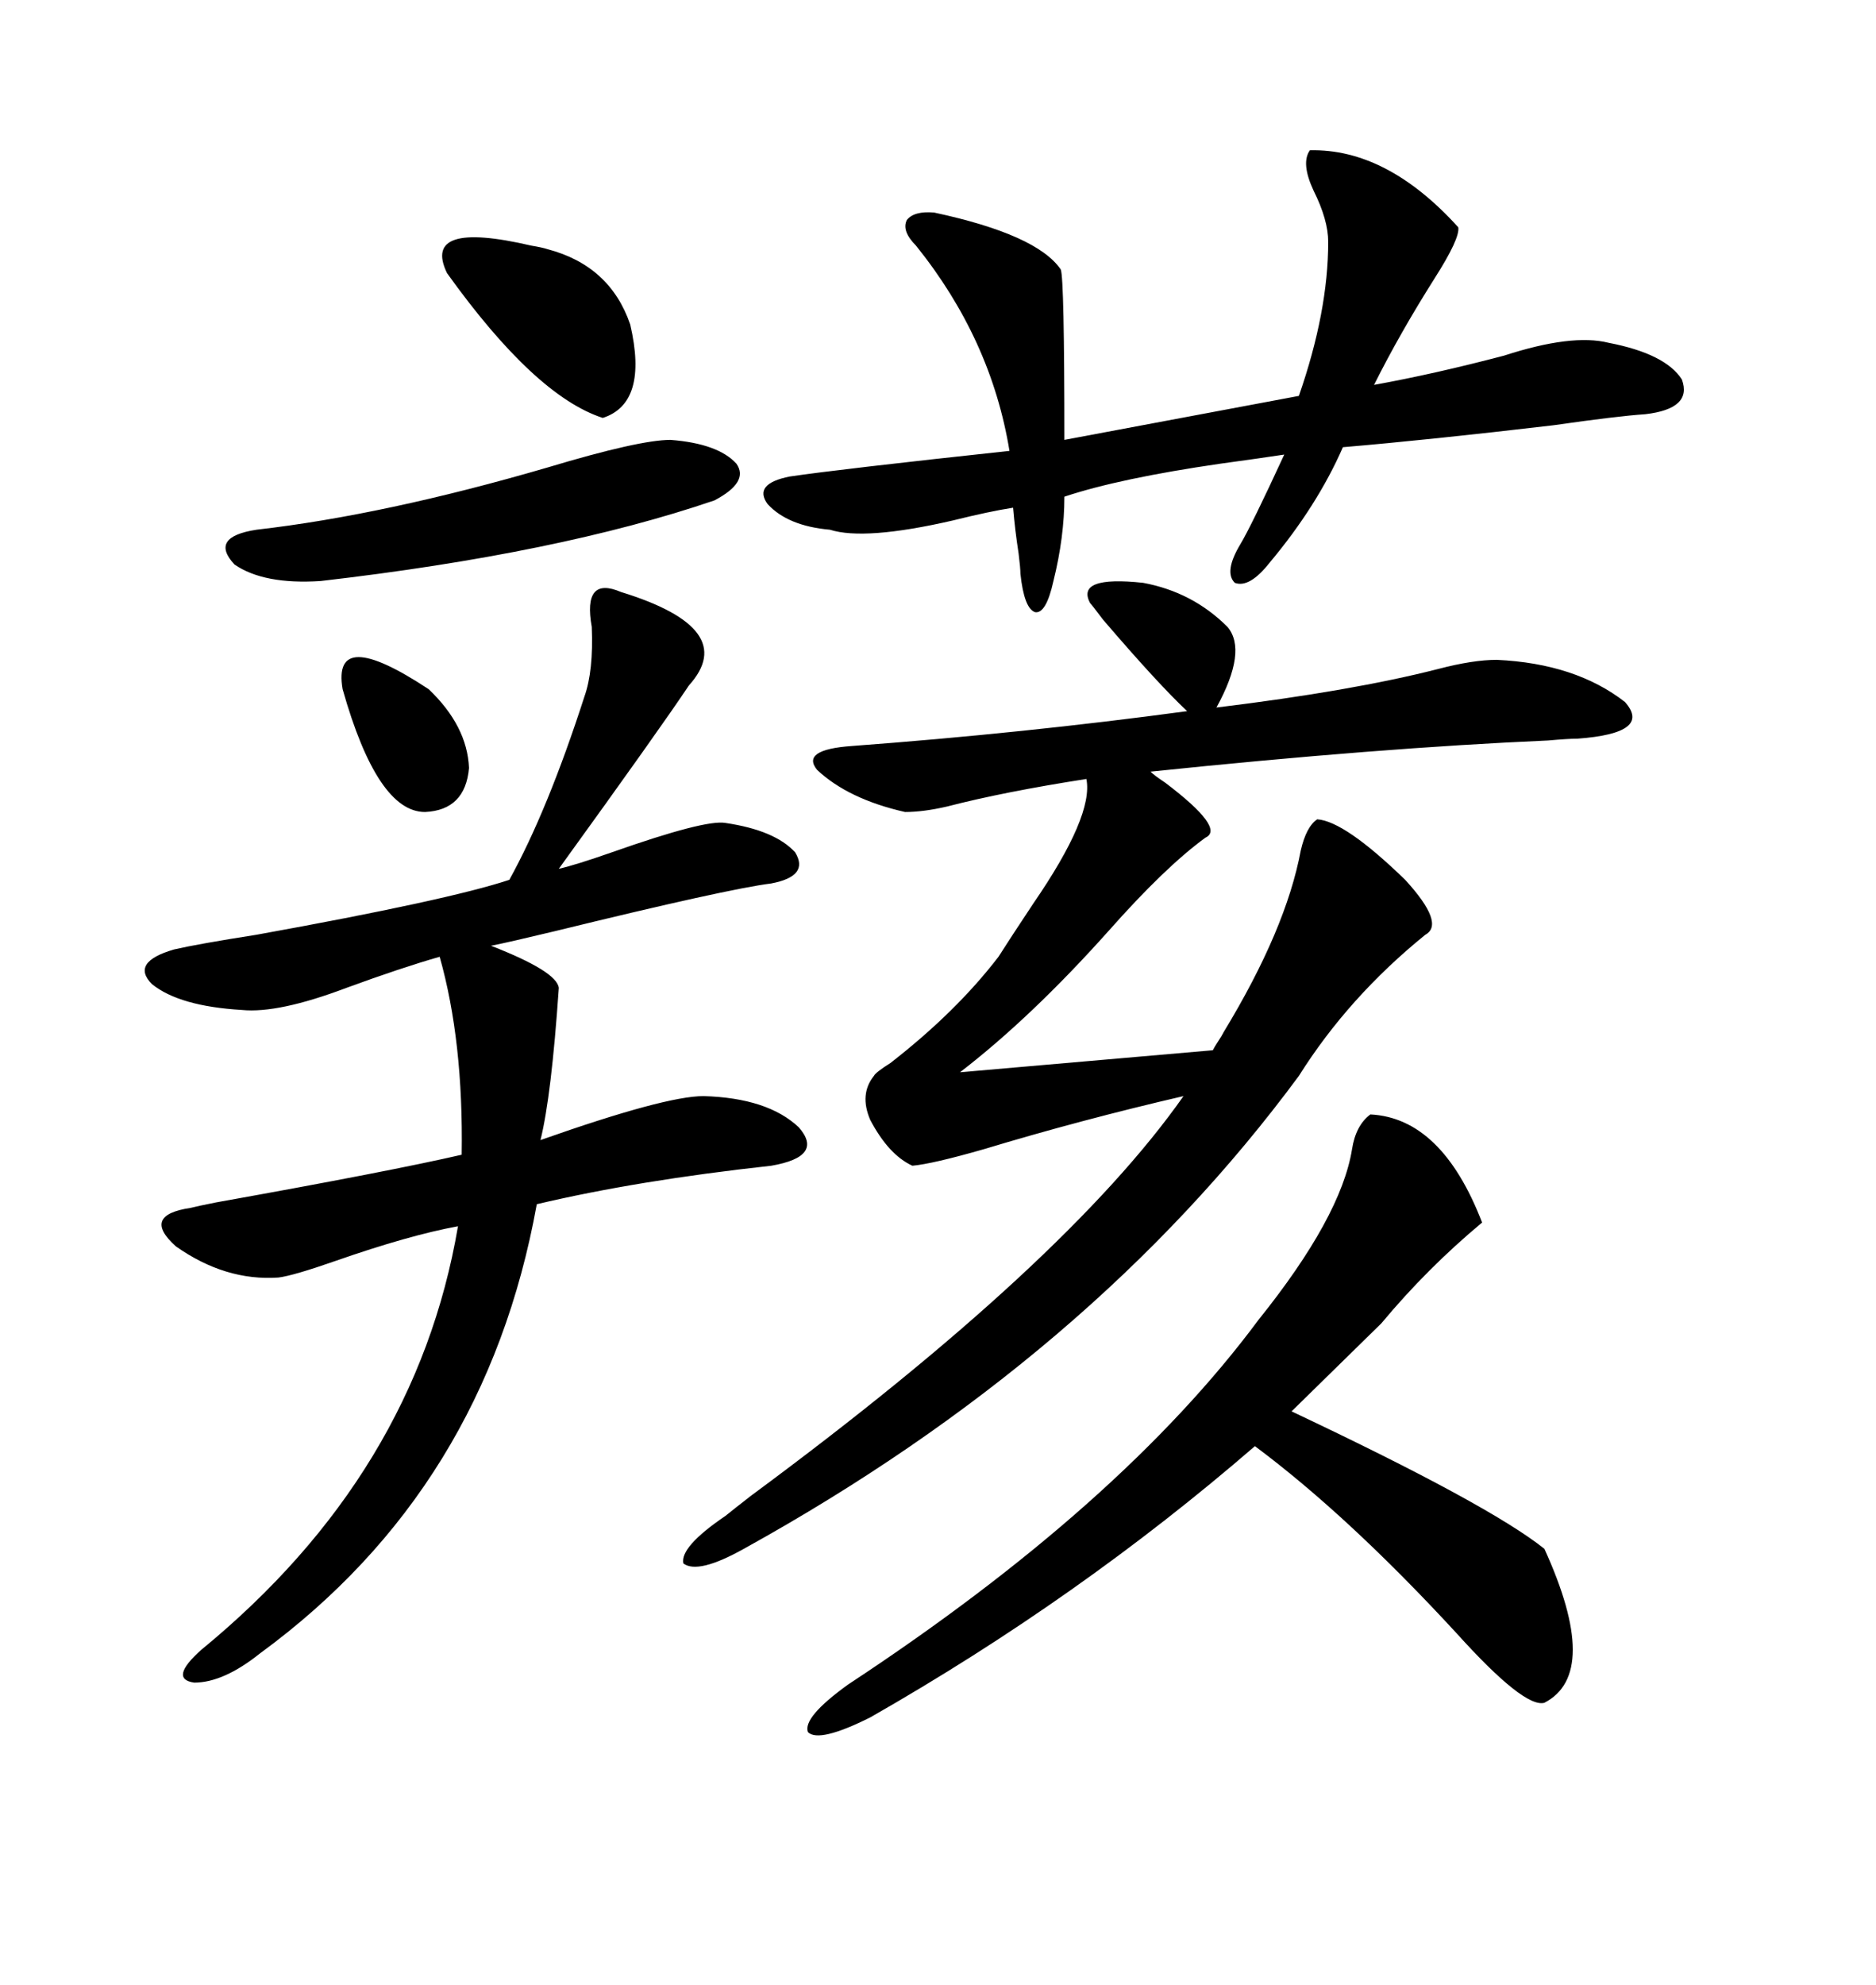 <svg xmlns="http://www.w3.org/2000/svg" xmlns:xlink="http://www.w3.org/1999/xlink" width="300" height="317.285"><path d="M174.32 96.39L174.32 96.39Q171.97 91.99 182.81 93.16L182.81 93.16Q190.72 94.63 196.29 100.20L196.29 100.20Q199.51 104.00 194.53 113.09L194.53 113.09Q216.21 110.45 229.98 106.93L229.98 106.93Q235.55 105.47 239.36 105.47L239.36 105.47Q251.95 106.05 259.86 112.21L259.86 112.21Q264.26 117.19 252.25 118.07L252.25 118.07Q250.78 118.07 247.56 118.36L247.56 118.36Q220.61 119.53 183.98 123.34L183.98 123.34Q184.57 123.93 186.33 125.10L186.33 125.10Q196.00 132.42 192.77 133.89L192.77 133.89Q186.33 138.57 177.25 148.83L177.25 148.83Q164.94 162.60 153.52 171.39L153.52 171.39L193.95 167.87Q194.24 167.29 194.82 166.41L194.82 166.41Q195.41 165.53 195.70 164.94L195.70 164.94Q205.66 148.54 208.01 135.94L208.01 135.94Q208.89 132.13 210.64 130.96L210.64 130.96Q215.04 131.25 224.71 140.63L224.71 140.63Q231.15 147.66 227.93 149.41L227.93 149.41Q215.63 159.38 207.71 171.97L207.71 171.97Q174.61 216.80 118.95 247.56L118.95 247.56Q111.62 251.66 109.28 249.90L109.28 249.90Q108.69 247.27 116.02 242.29L116.02 242.29Q117.48 241.11 120.12 239.06L120.12 239.06Q170.51 201.86 189.26 175.20L189.26 175.20Q172.85 179.00 157.32 183.69L157.32 183.69Q149.12 186.04 145.90 186.33L145.90 186.33Q142.09 184.57 139.16 179.00L139.16 179.00Q137.40 174.90 139.75 171.97L139.75 171.97Q140.04 171.39 142.38 169.92L142.38 169.92Q152.93 161.72 159.67 152.93L159.67 152.93Q161.72 149.71 165.23 144.43L165.23 144.43Q174.90 130.37 173.73 124.51L173.73 124.51Q160.55 126.56 151.46 128.91L151.46 128.91Q147.66 129.79 144.73 129.79L144.73 129.79Q135.64 127.73 130.66 123.05L130.66 123.05Q128.03 119.82 136.23 119.24L136.23 119.24Q163.77 117.19 189.84 113.67L189.84 113.67Q185.16 109.28 176.37 99.02L176.37 99.02Q174.61 96.68 174.32 96.39ZM99.32 94.63L99.32 94.63Q118.36 100.49 110.16 109.57L110.16 109.57Q105.47 116.60 89.36 138.87L89.36 138.87Q91.99 138.28 97.85 136.23L97.85 136.23Q112.79 130.96 116.02 131.54L116.02 131.54Q123.93 132.71 127.15 136.23L127.15 136.23Q129.49 140.04 123.34 141.21L123.34 141.21Q116.31 142.09 88.77 148.83L88.77 148.83Q81.45 150.59 78.52 151.17L78.52 151.17Q89.06 155.27 89.36 157.91L89.36 157.91Q88.18 175.20 86.43 182.23L86.43 182.23Q106.35 175.20 112.50 175.20L112.50 175.20Q122.75 175.49 127.73 180.18L127.73 180.18Q131.84 184.86 123.34 186.33L123.34 186.33Q101.95 188.67 85.84 192.48L85.84 192.48Q77.64 237.89 41.60 264.26L41.60 264.26Q35.74 268.95 31.05 268.95L31.05 268.95Q26.95 268.36 32.23 263.67L32.23 263.67Q66.50 235.55 73.24 196.00L73.24 196.00Q65.33 197.46 53.61 201.56L53.61 201.56Q46.88 203.91 44.53 204.20L44.53 204.20Q36.04 204.79 28.13 199.22L28.13 199.22Q22.56 194.24 30.47 193.07L30.47 193.07Q31.64 192.77 34.57 192.19L34.57 192.19Q62.40 187.21 73.83 184.57L73.83 184.57Q74.12 166.41 70.31 152.93L70.31 152.93Q64.16 154.69 55.37 157.91L55.37 157.91Q44.53 162.01 38.67 161.43L38.67 161.43Q28.71 160.84 24.32 157.32L24.32 157.32Q20.80 153.81 27.83 151.76L27.83 151.76Q31.64 150.88 41.02 149.41L41.02 149.41Q71.78 143.85 81.45 140.63L81.45 140.63Q87.60 129.49 93.46 111.33L93.46 111.33Q94.92 107.23 94.63 100.20L94.63 100.20Q93.16 91.99 99.32 94.63ZM209.47 24.02L209.47 24.02Q221.78 23.73 233.20 36.33L233.20 36.33Q233.50 38.09 229.39 44.53L229.39 44.53Q223.83 53.32 219.73 61.52L219.73 61.52Q229.39 59.77 240.53 56.84L240.53 56.84Q251.37 53.32 257.23 54.79L257.23 54.79Q266.31 56.54 268.95 60.64L268.95 60.64Q270.70 65.33 263.09 66.21L263.09 66.21Q258.69 66.50 248.44 67.97L248.44 67.97Q228.52 70.31 214.75 71.48L214.75 71.48Q210.64 80.86 203.03 89.94L203.03 89.94Q199.80 94.04 197.46 93.16L197.46 93.16Q195.70 91.41 198.34 87.01L198.34 87.01Q200.10 84.08 205.37 72.66L205.37 72.66Q201.56 73.24 195.12 74.12L195.12 74.12Q179.00 76.46 170.21 79.39L170.21 79.39Q170.21 85.84 168.46 92.87L168.46 92.87Q167.29 98.14 165.53 97.85L165.53 97.85Q163.77 97.27 163.18 91.70L163.18 91.70Q163.18 90.82 162.89 88.48L162.89 88.48Q162.30 84.67 162.01 81.15L162.01 81.15Q158.20 81.74 152.34 83.20L152.34 83.20Q138.28 86.43 132.71 84.67L132.71 84.67Q125.98 84.08 122.75 80.57L122.75 80.57Q120.41 77.34 126.27 76.17L126.27 76.17Q134.18 75 161.43 72.07L161.43 72.07Q158.50 54.20 146.48 39.26L146.48 39.26Q144.14 36.91 145.02 35.16L145.02 35.16Q146.19 33.69 149.41 33.98L149.41 33.98Q165.82 37.50 169.63 43.07L169.63 43.07Q170.21 44.53 170.21 70.31L170.21 70.31L207.71 63.28Q212.40 49.80 212.40 38.67L212.40 38.67Q212.40 35.16 210.06 30.47L210.06 30.47Q208.01 26.07 209.47 24.02ZM219.14 178.13L219.14 178.13Q230.57 178.71 237.01 195.41L237.01 195.41Q228.22 202.73 220.90 211.52L220.90 211.52L206.54 225.59Q238.18 240.53 246.97 247.56L246.97 247.56Q256.05 267.48 246.97 272.17L246.97 272.17Q243.75 273.05 232.91 261.04L232.91 261.04Q215.63 242.29 200.68 231.15L200.68 231.15Q172.56 255.47 139.16 274.51L139.16 274.51Q130.96 278.61 129.20 276.86L129.20 276.86Q128.32 274.51 135.64 269.24L135.64 269.24Q179.30 240.53 201.27 210.94L201.27 210.94Q214.45 194.53 216.21 183.69L216.21 183.69Q216.80 179.88 219.14 178.13ZM107.23 70.31L107.23 70.31Q114.84 70.90 117.77 74.12L117.77 74.12Q119.82 77.05 114.26 79.98L114.26 79.98Q89.36 88.48 51.27 92.87L51.27 92.87Q42.19 93.46 37.50 90.23L37.50 90.23Q33.40 85.84 41.02 84.67L41.02 84.67Q61.52 82.32 87.60 74.71L87.60 74.71Q102.25 70.31 107.23 70.31ZM71.48 43.65L71.48 43.65Q67.38 35.16 84.96 39.26L84.96 39.26Q86.72 39.55 87.60 39.84L87.60 39.84Q97.56 42.48 100.78 51.86L100.78 51.86Q103.71 64.45 96.39 66.80L96.39 66.80Q85.55 63.28 71.48 43.65ZM54.79 110.16L54.79 110.16Q53.03 99.90 68.55 110.16L68.55 110.16Q74.71 116.02 75 122.75L75 122.75Q74.41 129.49 67.97 129.79L67.97 129.79Q60.35 129.79 54.79 110.16Z"/></svg>